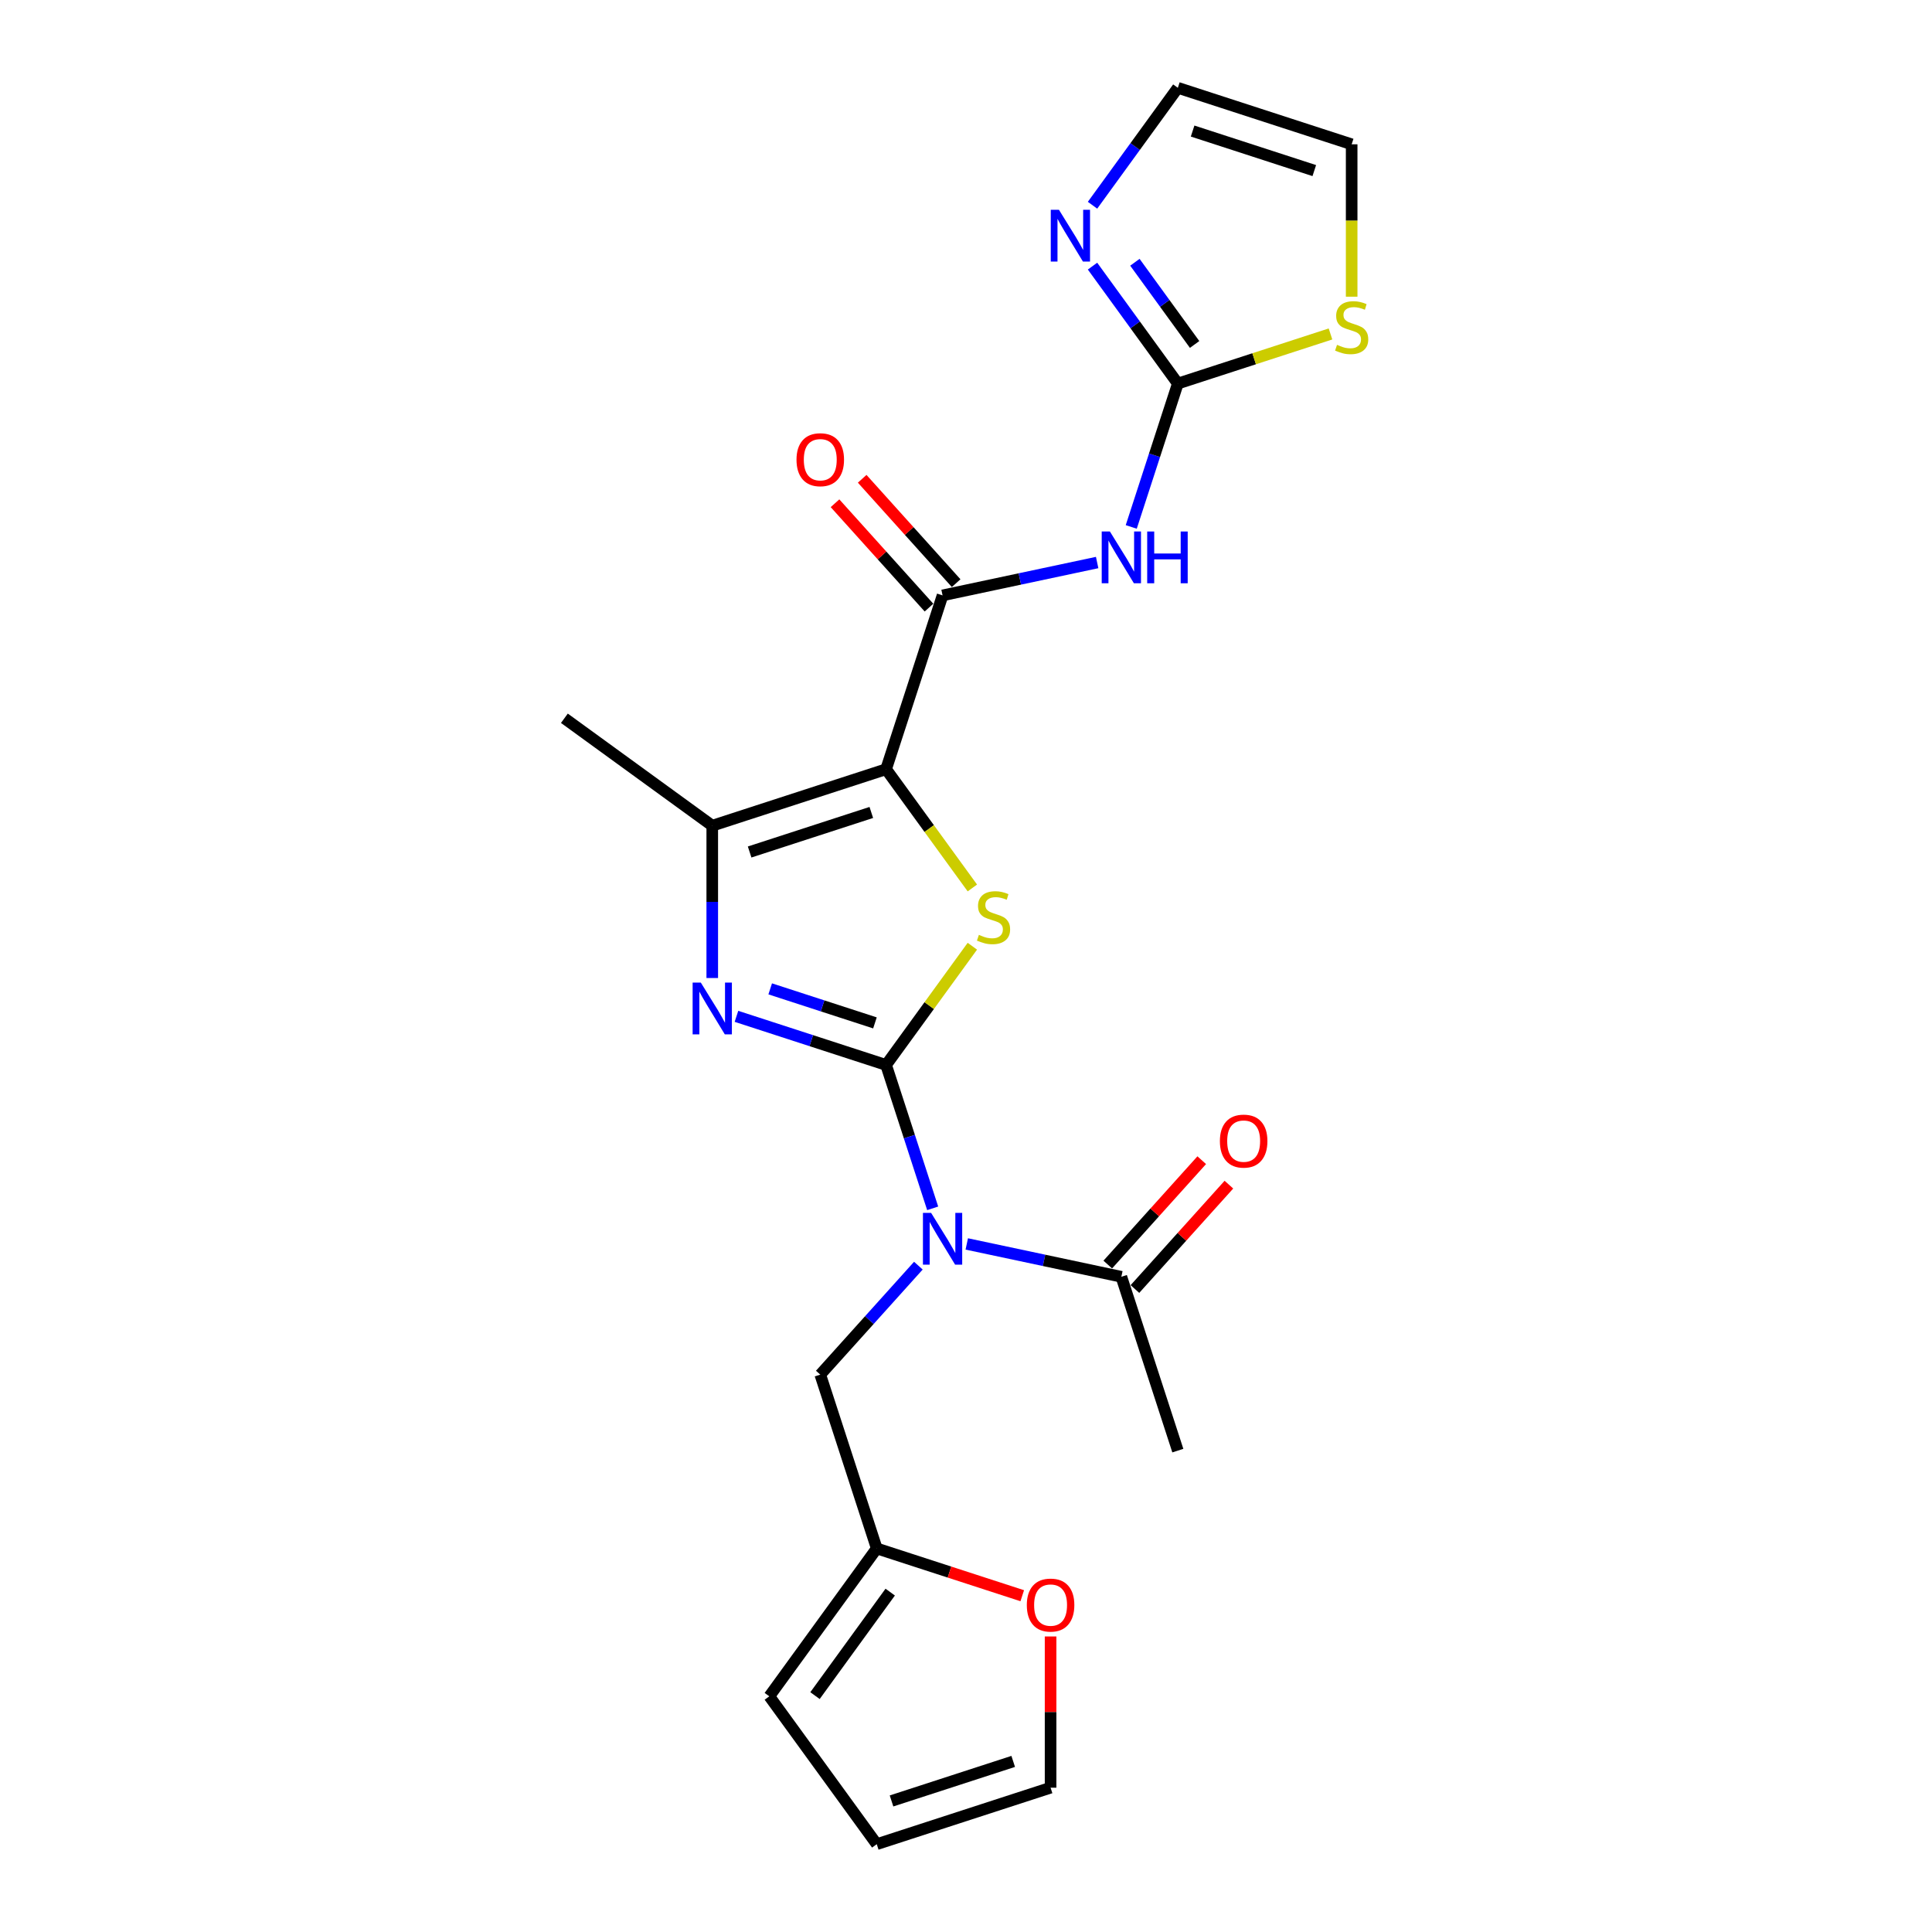 <?xml version='1.0' encoding='iso-8859-1'?>
<svg version='1.1' baseProfile='full'
              xmlns='http://www.w3.org/2000/svg'
                      xmlns:rdkit='http://www.rdkit.org/xml'
                      xmlns:xlink='http://www.w3.org/1999/xlink'
                  xml:space='preserve'
width='1000px' height='1000px' viewBox='0 0 1000 1000'>
<!-- END OF HEADER -->
<rect style='opacity:1.0;fill:#FFFFFF;stroke:none' width='1000' height='1000' x='0' y='0'> </rect>
<path class='bond-1' d='M 458.638,551.219 L 480.964,520.49' style='fill:none;fill-rule:evenodd;stroke:#000000;stroke-width:6px;stroke-linecap:butt;stroke-linejoin:miter;stroke-opacity:1' />
<path class='bond-1' d='M 480.964,520.49 L 503.29,489.761' style='fill:none;fill-rule:evenodd;stroke:#CCCC00;stroke-width:6px;stroke-linecap:butt;stroke-linejoin:miter;stroke-opacity:1' />
<path class='bond-2' d='M 458.638,551.219 L 419.914,538.637' style='fill:none;fill-rule:evenodd;stroke:#000000;stroke-width:6px;stroke-linecap:butt;stroke-linejoin:miter;stroke-opacity:1' />
<path class='bond-2' d='M 419.914,538.637 L 381.189,526.054' style='fill:none;fill-rule:evenodd;stroke:#0000FF;stroke-width:6px;stroke-linecap:butt;stroke-linejoin:miter;stroke-opacity:1' />
<path class='bond-2' d='M 452.868,529.449 L 425.761,520.642' style='fill:none;fill-rule:evenodd;stroke:#000000;stroke-width:6px;stroke-linecap:butt;stroke-linejoin:miter;stroke-opacity:1' />
<path class='bond-2' d='M 425.761,520.642 L 398.654,511.834' style='fill:none;fill-rule:evenodd;stroke:#0000FF;stroke-width:6px;stroke-linecap:butt;stroke-linejoin:miter;stroke-opacity:1' />
<path class='bond-3' d='M 458.638,551.219 L 470.695,588.325' style='fill:none;fill-rule:evenodd;stroke:#000000;stroke-width:6px;stroke-linecap:butt;stroke-linejoin:miter;stroke-opacity:1' />
<path class='bond-3' d='M 470.695,588.325 L 482.751,625.432' style='fill:none;fill-rule:evenodd;stroke:#0000FF;stroke-width:6px;stroke-linecap:butt;stroke-linejoin:miter;stroke-opacity:1' />
<path class='bond-0' d='M 458.638,398.146 L 480.964,428.875' style='fill:none;fill-rule:evenodd;stroke:#000000;stroke-width:6px;stroke-linecap:butt;stroke-linejoin:miter;stroke-opacity:1' />
<path class='bond-0' d='M 480.964,428.875 L 503.29,459.604' style='fill:none;fill-rule:evenodd;stroke:#CCCC00;stroke-width:6px;stroke-linecap:butt;stroke-linejoin:miter;stroke-opacity:1' />
<path class='bond-4' d='M 458.638,398.146 L 487.872,308.171' style='fill:none;fill-rule:evenodd;stroke:#000000;stroke-width:6px;stroke-linecap:butt;stroke-linejoin:miter;stroke-opacity:1' />
<path class='bond-23' d='M 458.638,398.146 L 368.664,427.38' style='fill:none;fill-rule:evenodd;stroke:#000000;stroke-width:6px;stroke-linecap:butt;stroke-linejoin:miter;stroke-opacity:1' />
<path class='bond-23' d='M 450.989,420.526 L 388.007,440.99' style='fill:none;fill-rule:evenodd;stroke:#000000;stroke-width:6px;stroke-linecap:butt;stroke-linejoin:miter;stroke-opacity:1' />
<path class='bond-5' d='M 368.664,506.223 L 368.664,466.802' style='fill:none;fill-rule:evenodd;stroke:#0000FF;stroke-width:6px;stroke-linecap:butt;stroke-linejoin:miter;stroke-opacity:1' />
<path class='bond-5' d='M 368.664,466.802 L 368.664,427.38' style='fill:none;fill-rule:evenodd;stroke:#000000;stroke-width:6px;stroke-linecap:butt;stroke-linejoin:miter;stroke-opacity:1' />
<path class='bond-9' d='M 500.398,643.856 L 540.404,652.359' style='fill:none;fill-rule:evenodd;stroke:#0000FF;stroke-width:6px;stroke-linecap:butt;stroke-linejoin:miter;stroke-opacity:1' />
<path class='bond-9' d='M 540.404,652.359 L 580.41,660.863' style='fill:none;fill-rule:evenodd;stroke:#000000;stroke-width:6px;stroke-linecap:butt;stroke-linejoin:miter;stroke-opacity:1' />
<path class='bond-11' d='M 475.347,655.104 L 449.958,683.301' style='fill:none;fill-rule:evenodd;stroke:#0000FF;stroke-width:6px;stroke-linecap:butt;stroke-linejoin:miter;stroke-opacity:1' />
<path class='bond-11' d='M 449.958,683.301 L 424.57,711.498' style='fill:none;fill-rule:evenodd;stroke:#000000;stroke-width:6px;stroke-linecap:butt;stroke-linejoin:miter;stroke-opacity:1' />
<path class='bond-6' d='M 487.872,308.171 L 527.878,299.668' style='fill:none;fill-rule:evenodd;stroke:#000000;stroke-width:6px;stroke-linecap:butt;stroke-linejoin:miter;stroke-opacity:1' />
<path class='bond-6' d='M 527.878,299.668 L 567.884,291.164' style='fill:none;fill-rule:evenodd;stroke:#0000FF;stroke-width:6px;stroke-linecap:butt;stroke-linejoin:miter;stroke-opacity:1' />
<path class='bond-14' d='M 494.903,301.841 L 470.583,274.832' style='fill:none;fill-rule:evenodd;stroke:#000000;stroke-width:6px;stroke-linecap:butt;stroke-linejoin:miter;stroke-opacity:1' />
<path class='bond-14' d='M 470.583,274.832 L 446.264,247.822' style='fill:none;fill-rule:evenodd;stroke:#FF0000;stroke-width:6px;stroke-linecap:butt;stroke-linejoin:miter;stroke-opacity:1' />
<path class='bond-14' d='M 480.842,314.502 L 456.522,287.492' style='fill:none;fill-rule:evenodd;stroke:#000000;stroke-width:6px;stroke-linecap:butt;stroke-linejoin:miter;stroke-opacity:1' />
<path class='bond-14' d='M 456.522,287.492 L 432.203,260.483' style='fill:none;fill-rule:evenodd;stroke:#FF0000;stroke-width:6px;stroke-linecap:butt;stroke-linejoin:miter;stroke-opacity:1' />
<path class='bond-21' d='M 368.664,427.38 L 292.127,371.773' style='fill:none;fill-rule:evenodd;stroke:#000000;stroke-width:6px;stroke-linecap:butt;stroke-linejoin:miter;stroke-opacity:1' />
<path class='bond-7' d='M 585.531,272.741 L 597.587,235.634' style='fill:none;fill-rule:evenodd;stroke:#0000FF;stroke-width:6px;stroke-linecap:butt;stroke-linejoin:miter;stroke-opacity:1' />
<path class='bond-7' d='M 597.587,235.634 L 609.644,198.528' style='fill:none;fill-rule:evenodd;stroke:#000000;stroke-width:6px;stroke-linecap:butt;stroke-linejoin:miter;stroke-opacity:1' />
<path class='bond-8' d='M 609.644,198.528 L 587.566,168.14' style='fill:none;fill-rule:evenodd;stroke:#000000;stroke-width:6px;stroke-linecap:butt;stroke-linejoin:miter;stroke-opacity:1' />
<path class='bond-8' d='M 587.566,168.14 L 565.488,137.752' style='fill:none;fill-rule:evenodd;stroke:#0000FF;stroke-width:6px;stroke-linecap:butt;stroke-linejoin:miter;stroke-opacity:1' />
<path class='bond-8' d='M 618.328,178.29 L 602.873,157.019' style='fill:none;fill-rule:evenodd;stroke:#000000;stroke-width:6px;stroke-linecap:butt;stroke-linejoin:miter;stroke-opacity:1' />
<path class='bond-8' d='M 602.873,157.019 L 587.419,135.747' style='fill:none;fill-rule:evenodd;stroke:#0000FF;stroke-width:6px;stroke-linecap:butt;stroke-linejoin:miter;stroke-opacity:1' />
<path class='bond-10' d='M 609.644,198.528 L 649.154,185.69' style='fill:none;fill-rule:evenodd;stroke:#000000;stroke-width:6px;stroke-linecap:butt;stroke-linejoin:miter;stroke-opacity:1' />
<path class='bond-10' d='M 649.154,185.69 L 688.663,172.853' style='fill:none;fill-rule:evenodd;stroke:#CCCC00;stroke-width:6px;stroke-linecap:butt;stroke-linejoin:miter;stroke-opacity:1' />
<path class='bond-15' d='M 565.488,106.23 L 587.566,75.842' style='fill:none;fill-rule:evenodd;stroke:#0000FF;stroke-width:6px;stroke-linecap:butt;stroke-linejoin:miter;stroke-opacity:1' />
<path class='bond-15' d='M 587.566,75.842 L 609.644,45.455' style='fill:none;fill-rule:evenodd;stroke:#000000;stroke-width:6px;stroke-linecap:butt;stroke-linejoin:miter;stroke-opacity:1' />
<path class='bond-17' d='M 587.44,667.193 L 611.76,640.183' style='fill:none;fill-rule:evenodd;stroke:#000000;stroke-width:6px;stroke-linecap:butt;stroke-linejoin:miter;stroke-opacity:1' />
<path class='bond-17' d='M 611.76,640.183 L 636.079,613.174' style='fill:none;fill-rule:evenodd;stroke:#FF0000;stroke-width:6px;stroke-linecap:butt;stroke-linejoin:miter;stroke-opacity:1' />
<path class='bond-17' d='M 573.379,654.532 L 597.699,627.523' style='fill:none;fill-rule:evenodd;stroke:#000000;stroke-width:6px;stroke-linecap:butt;stroke-linejoin:miter;stroke-opacity:1' />
<path class='bond-17' d='M 597.699,627.523 L 622.018,600.513' style='fill:none;fill-rule:evenodd;stroke:#FF0000;stroke-width:6px;stroke-linecap:butt;stroke-linejoin:miter;stroke-opacity:1' />
<path class='bond-22' d='M 580.41,660.863 L 609.644,750.837' style='fill:none;fill-rule:evenodd;stroke:#000000;stroke-width:6px;stroke-linecap:butt;stroke-linejoin:miter;stroke-opacity:1' />
<path class='bond-16' d='M 699.618,153.57 L 699.618,114.13' style='fill:none;fill-rule:evenodd;stroke:#CCCC00;stroke-width:6px;stroke-linecap:butt;stroke-linejoin:miter;stroke-opacity:1' />
<path class='bond-16' d='M 699.618,114.13 L 699.618,74.689' style='fill:none;fill-rule:evenodd;stroke:#000000;stroke-width:6px;stroke-linecap:butt;stroke-linejoin:miter;stroke-opacity:1' />
<path class='bond-12' d='M 424.57,711.498 L 453.804,801.472' style='fill:none;fill-rule:evenodd;stroke:#000000;stroke-width:6px;stroke-linecap:butt;stroke-linejoin:miter;stroke-opacity:1' />
<path class='bond-13' d='M 453.804,801.472 L 491.459,813.707' style='fill:none;fill-rule:evenodd;stroke:#000000;stroke-width:6px;stroke-linecap:butt;stroke-linejoin:miter;stroke-opacity:1' />
<path class='bond-13' d='M 491.459,813.707 L 529.115,825.942' style='fill:none;fill-rule:evenodd;stroke:#FF0000;stroke-width:6px;stroke-linecap:butt;stroke-linejoin:miter;stroke-opacity:1' />
<path class='bond-18' d='M 453.804,801.472 L 398.197,878.009' style='fill:none;fill-rule:evenodd;stroke:#000000;stroke-width:6px;stroke-linecap:butt;stroke-linejoin:miter;stroke-opacity:1' />
<path class='bond-18' d='M 460.77,824.074 L 421.845,877.65' style='fill:none;fill-rule:evenodd;stroke:#000000;stroke-width:6px;stroke-linecap:butt;stroke-linejoin:miter;stroke-opacity:1' />
<path class='bond-19' d='M 543.778,847.035 L 543.778,886.173' style='fill:none;fill-rule:evenodd;stroke:#FF0000;stroke-width:6px;stroke-linecap:butt;stroke-linejoin:miter;stroke-opacity:1' />
<path class='bond-19' d='M 543.778,886.173 L 543.778,925.311' style='fill:none;fill-rule:evenodd;stroke:#000000;stroke-width:6px;stroke-linecap:butt;stroke-linejoin:miter;stroke-opacity:1' />
<path class='bond-25' d='M 609.644,45.455 L 699.618,74.689' style='fill:none;fill-rule:evenodd;stroke:#000000;stroke-width:6px;stroke-linecap:butt;stroke-linejoin:miter;stroke-opacity:1' />
<path class='bond-25' d='M 617.293,67.835 L 680.275,88.299' style='fill:none;fill-rule:evenodd;stroke:#000000;stroke-width:6px;stroke-linecap:butt;stroke-linejoin:miter;stroke-opacity:1' />
<path class='bond-20' d='M 398.197,878.009 L 453.804,954.545' style='fill:none;fill-rule:evenodd;stroke:#000000;stroke-width:6px;stroke-linecap:butt;stroke-linejoin:miter;stroke-opacity:1' />
<path class='bond-24' d='M 543.778,925.311 L 453.804,954.545' style='fill:none;fill-rule:evenodd;stroke:#000000;stroke-width:6px;stroke-linecap:butt;stroke-linejoin:miter;stroke-opacity:1' />
<path class='bond-24' d='M 524.435,911.701 L 461.453,932.165' style='fill:none;fill-rule:evenodd;stroke:#000000;stroke-width:6px;stroke-linecap:butt;stroke-linejoin:miter;stroke-opacity:1' />
<path  class='atom-2' d='M 506.677 483.878
Q 506.98 483.991, 508.228 484.521
Q 509.477 485.051, 510.839 485.391
Q 512.24 485.694, 513.602 485.694
Q 516.137 485.694, 517.613 484.483
Q 519.089 483.235, 519.089 481.078
Q 519.089 479.602, 518.332 478.694
Q 517.613 477.785, 516.478 477.293
Q 515.343 476.801, 513.451 476.234
Q 511.066 475.515, 509.628 474.834
Q 508.228 474.152, 507.207 472.714
Q 506.223 471.277, 506.223 468.855
Q 506.223 465.487, 508.493 463.405
Q 510.802 461.324, 515.343 461.324
Q 518.446 461.324, 521.965 462.8
L 521.095 465.714
Q 517.878 464.389, 515.456 464.389
Q 512.845 464.389, 511.407 465.487
Q 509.969 466.546, 510.007 468.401
Q 510.007 469.839, 510.726 470.709
Q 511.483 471.579, 512.542 472.071
Q 513.64 472.563, 515.456 473.131
Q 517.878 473.888, 519.316 474.644
Q 520.754 475.401, 521.776 476.953
Q 522.835 478.466, 522.835 481.078
Q 522.835 484.786, 520.338 486.792
Q 517.878 488.759, 513.753 488.759
Q 511.369 488.759, 509.553 488.23
Q 507.774 487.738, 505.655 486.867
L 506.677 483.878
' fill='#CCCC00'/>
<path  class='atom-3' d='M 362.742 508.589
L 371.521 522.779
Q 372.391 524.179, 373.791 526.715
Q 375.192 529.25, 375.267 529.402
L 375.267 508.589
L 378.824 508.589
L 378.824 535.381
L 375.154 535.381
L 365.731 519.865
Q 364.634 518.049, 363.461 515.968
Q 362.325 513.886, 361.985 513.243
L 361.985 535.381
L 358.503 535.381
L 358.503 508.589
L 362.742 508.589
' fill='#0000FF'/>
<path  class='atom-4' d='M 481.95 627.797
L 490.73 641.988
Q 491.6 643.388, 493 645.923
Q 494.4 648.459, 494.476 648.61
L 494.476 627.797
L 498.033 627.797
L 498.033 654.589
L 494.362 654.589
L 484.94 639.074
Q 483.842 637.258, 482.669 635.176
Q 481.534 633.095, 481.193 632.452
L 481.193 654.589
L 477.712 654.589
L 477.712 627.797
L 481.95 627.797
' fill='#0000FF'/>
<path  class='atom-7' d='M 574.487 275.106
L 583.267 289.297
Q 584.137 290.697, 585.537 293.232
Q 586.937 295.768, 587.013 295.919
L 587.013 275.106
L 590.57 275.106
L 590.57 301.898
L 586.899 301.898
L 577.477 286.383
Q 576.379 284.566, 575.206 282.485
Q 574.071 280.404, 573.731 279.761
L 573.731 301.898
L 570.249 301.898
L 570.249 275.106
L 574.487 275.106
' fill='#0000FF'/>
<path  class='atom-7' d='M 593.787 275.106
L 597.42 275.106
L 597.42 286.496
L 611.118 286.496
L 611.118 275.106
L 614.751 275.106
L 614.751 301.898
L 611.118 301.898
L 611.118 289.524
L 597.42 289.524
L 597.42 301.898
L 593.787 301.898
L 593.787 275.106
' fill='#0000FF'/>
<path  class='atom-9' d='M 548.115 108.595
L 556.894 122.786
Q 557.764 124.186, 559.164 126.721
Q 560.565 129.257, 560.64 129.408
L 560.64 108.595
L 564.197 108.595
L 564.197 135.387
L 560.527 135.387
L 551.104 119.872
Q 550.007 118.056, 548.834 115.974
Q 547.698 113.893, 547.358 113.25
L 547.358 135.387
L 543.876 135.387
L 543.876 108.595
L 548.115 108.595
' fill='#0000FF'/>
<path  class='atom-11' d='M 692.05 178.489
Q 692.353 178.603, 693.601 179.132
Q 694.85 179.662, 696.212 180.003
Q 697.613 180.305, 698.975 180.305
Q 701.51 180.305, 702.986 179.094
Q 704.462 177.846, 704.462 175.689
Q 704.462 174.213, 703.705 173.305
Q 702.986 172.396, 701.851 171.905
Q 700.716 171.413, 698.824 170.845
Q 696.44 170.126, 695.002 169.445
Q 693.601 168.764, 692.58 167.326
Q 691.596 165.888, 691.596 163.466
Q 691.596 160.098, 693.866 158.017
Q 696.175 155.935, 700.716 155.935
Q 703.819 155.935, 707.338 157.411
L 706.468 160.325
Q 703.251 159, 700.829 159
Q 698.218 159, 696.78 160.098
Q 695.342 161.157, 695.38 163.012
Q 695.38 164.45, 696.099 165.32
Q 696.856 166.19, 697.915 166.682
Q 699.013 167.174, 700.829 167.742
Q 703.251 168.499, 704.689 169.256
Q 706.127 170.012, 707.149 171.564
Q 708.208 173.078, 708.208 175.689
Q 708.208 179.397, 705.711 181.403
Q 703.251 183.371, 699.126 183.371
Q 696.742 183.371, 694.926 182.841
Q 693.147 182.349, 691.028 181.478
L 692.05 178.489
' fill='#CCCC00'/>
<path  class='atom-14' d='M 531.48 830.782
Q 531.48 824.349, 534.658 820.754
Q 537.837 817.159, 543.778 817.159
Q 549.719 817.159, 552.898 820.754
Q 556.077 824.349, 556.077 830.782
Q 556.077 837.291, 552.86 841
Q 549.644 844.67, 543.778 844.67
Q 537.875 844.67, 534.658 841
Q 531.48 837.329, 531.48 830.782
M 543.778 841.643
Q 547.865 841.643, 550.06 838.918
Q 552.293 836.156, 552.293 830.782
Q 552.293 825.522, 550.06 822.873
Q 547.865 820.187, 543.778 820.187
Q 539.691 820.187, 537.459 822.835
Q 535.264 825.484, 535.264 830.782
Q 535.264 836.194, 537.459 838.918
Q 539.691 841.643, 543.778 841.643
' fill='#FF0000'/>
<path  class='atom-15' d='M 412.271 237.942
Q 412.271 231.509, 415.45 227.914
Q 418.629 224.319, 424.57 224.319
Q 430.511 224.319, 433.69 227.914
Q 436.868 231.509, 436.868 237.942
Q 436.868 244.451, 433.652 248.16
Q 430.435 251.83, 424.57 251.83
Q 418.666 251.83, 415.45 248.16
Q 412.271 244.489, 412.271 237.942
M 424.57 248.803
Q 428.657 248.803, 430.851 246.078
Q 433.084 243.316, 433.084 237.942
Q 433.084 232.682, 430.851 230.033
Q 428.657 227.347, 424.57 227.347
Q 420.483 227.347, 418.25 229.995
Q 416.055 232.644, 416.055 237.942
Q 416.055 243.354, 418.25 246.078
Q 420.483 248.803, 424.57 248.803
' fill='#FF0000'/>
<path  class='atom-18' d='M 631.414 590.633
Q 631.414 584.2, 634.593 580.605
Q 637.771 577.01, 643.712 577.01
Q 649.654 577.01, 652.832 580.605
Q 656.011 584.2, 656.011 590.633
Q 656.011 597.142, 652.794 600.851
Q 649.578 604.521, 643.712 604.521
Q 637.809 604.521, 634.593 600.851
Q 631.414 597.18, 631.414 590.633
M 643.712 601.494
Q 647.799 601.494, 649.994 598.769
Q 652.227 596.007, 652.227 590.633
Q 652.227 585.373, 649.994 582.724
Q 647.799 580.038, 643.712 580.038
Q 639.625 580.038, 637.393 582.687
Q 635.198 585.336, 635.198 590.633
Q 635.198 596.045, 637.393 598.769
Q 639.625 601.494, 643.712 601.494
' fill='#FF0000'/>
</svg>
